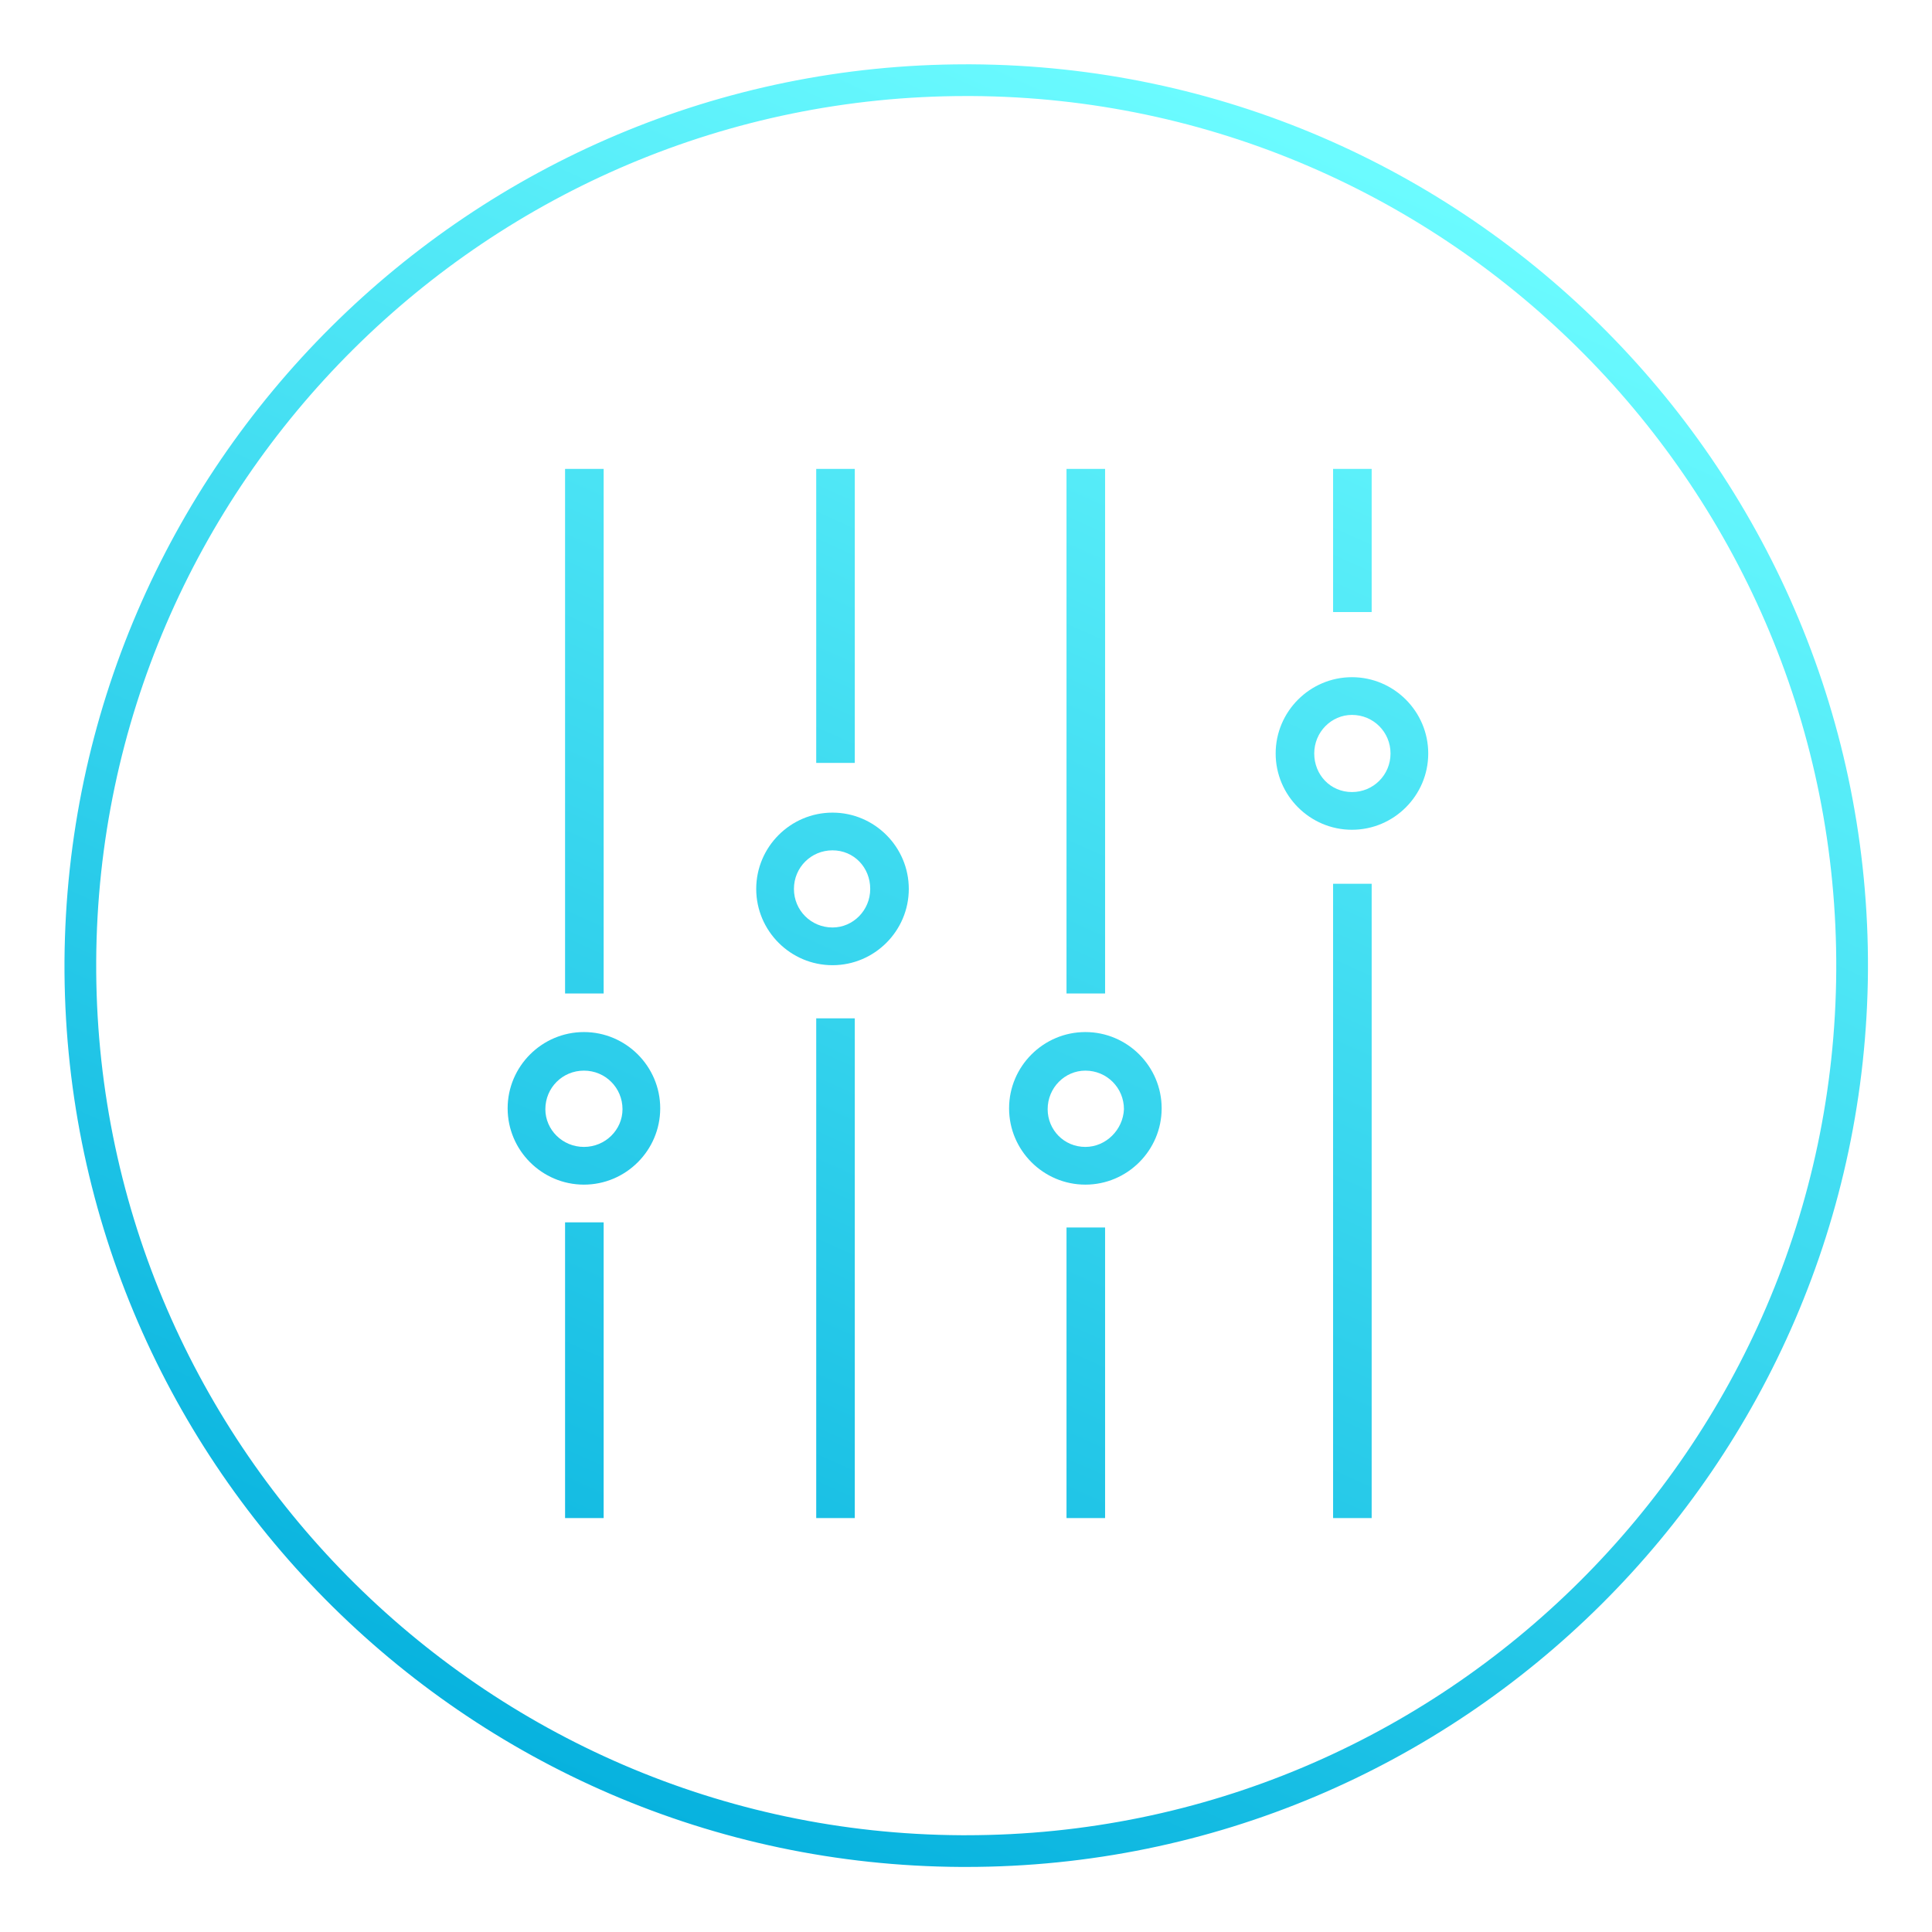 <?xml version="1.0" encoding="UTF-8" standalone="no"?>
<!-- Generator: Adobe Illustrator 21.1.0, SVG Export Plug-In . SVG Version: 6.00 Build 0)  -->

<svg
   xmlns:i="&amp;ns_ai;"
   xmlns:dc="http://purl.org/dc/elements/1.1/"
   xmlns:cc="http://creativecommons.org/ns#"
   xmlns:rdf="http://www.w3.org/1999/02/22-rdf-syntax-ns#"
   xmlns:svg="http://www.w3.org/2000/svg"
   xmlns="http://www.w3.org/2000/svg"
   xmlns:sodipodi="http://sodipodi.sourceforge.net/DTD/sodipodi-0.dtd"
   xmlns:inkscape="http://www.inkscape.org/namespaces/inkscape"
   version="1.1"
   id="Mixer_Inactive"
   x="0px"
   y="0px"
   viewBox="0 0 300 300"
   style="enable-background:new 0 0 300 300;"
   xml:space="preserve"
   inkscape:version="0.91 r13725"
   sodipodi:docname="mixer_inactive.svg"><defs
     id="defs5953" /><sodipodi:namedview
     pagecolor="#ffffff"
     bordercolor="#666666"
     borderopacity="1"
     objecttolerance="10"
     gridtolerance="10"
     guidetolerance="10"
     inkscape:pageopacity="0"
     inkscape:pageshadow="2"
     inkscape:window-width="1218"
     inkscape:window-height="723"
     id="namedview5951"
     showgrid="false"
     inkscape:zoom="0.78666667"
     inkscape:cx="-90.254237"
     inkscape:cy="150"
     inkscape:window-x="0"
     inkscape:window-y="27"
     inkscape:window-maximized="0"
     inkscape:current-layer="Mixer_Inactive" /><style
     type="text/css"
     id="style5851">
	.st0{fill:#FFFFFF;}
	.st1{font-family:'Roboto-Regular';}
	.st2{font-size:25px;}
	.st3{letter-spacing:6;}
	.st4{fill:url(#SVGID_1_);}
	.st5{fill:url(#SVGID_2_);}
	.st6{fill:url(#SVGID_3_);}
	.st7{fill:url(#SVGID_4_);}
	.st8{fill:url(#SVGID_5_);}
	.st9{fill:url(#SVGID_6_);}
	.st10{fill:url(#SVGID_7_);}
	.st11{fill:url(#SVGID_8_);}
	.st12{fill:url(#SVGID_9_);}
	.st13{fill:url(#SVGID_10_);}
	.st14{fill:url(#SVGID_11_);}
	.st15{fill:url(#SVGID_12_);}
	.st16{fill:url(#SVGID_13_);}
</style><switch
     id="switch5853"
     transform="matrix(1.331,0,0,1.331,-62.925,-27.946)"><g
       i:extraneous="self"
       id="g5855"><g
         id="g5857"><linearGradient
           id="SVGID_1_"
           gradientUnits="userSpaceOnUse"
           x1="113.683"
           y1="245.222"
           x2="205.184"
           y2="41.222"
           gradientTransform="matrix(1,0.005,-0.005,1,-2.019,-3.021)"><stop
             offset="0"
             style="stop-color:#00ADDC"
             id="stop5860" /><stop
             offset="1"
             style="stop-color:#6BFBFF"
             id="stop5862" /></linearGradient><path
           class="st4"
           d="m 160,238.8 c -0.2,0 -0.4,0 -0.6,0 C 101.4,238.5 54.5,191.1 54.8,133.1 55.2,75.3 102.3,28.5 160,28.5 c 0.2,0 0.4,0 0.6,0 58,0.3 104.9,47.7 104.6,105.7 l 0,0 C 264.8,192 217.7,238.8 160,238.8 Z m 0,-206.6 c -55.7,0 -101.2,45.2 -101.5,100.9 -0.3,55.9 45,101.7 100.9,102 0.2,0 0.4,0 0.6,0 55.7,0 101.2,-45.2 101.5,-100.9 0.3,-55.9 -45,-101.7 -100.9,-102 -0.2,0 -0.4,0 -0.6,0 z"
           id="path5864"
           style="fill:url(#SVGID_1_)"
           inkscape:connector-curvature="0" /><g
           id="mixer_2_"><linearGradient
             id="SVGID_2_"
             gradientUnits="userSpaceOnUse"
             x1="63.281"
             y1="222.615"
             x2="154.781"
             y2="18.615"><stop
               offset="0"
               style="stop-color:#00ADDC"
               id="stop5868" /><stop
               offset="1"
               style="stop-color:#6BFBFF"
               id="stop5870" /></linearGradient><rect
             x="113.2"
             y="75.7"
             class="st5"
             width="4.5"
             height="61.2"
             id="rect5872"
             style="fill:url(#SVGID_2_)" /><linearGradient
             id="SVGID_3_"
             gradientUnits="userSpaceOnUse"
             x1="91.101"
             y1="235.093"
             x2="182.601"
             y2="31.093"><stop
               offset="0"
               style="stop-color:#00ADDC"
               id="stop5875" /><stop
               offset="1"
               style="stop-color:#6BFBFF"
               id="stop5877" /></linearGradient><rect
             x="113.2"
             y="163.6"
             class="st6"
             width="4.5"
             height="34.5"
             id="rect5879"
             style="fill:url(#SVGID_3_)" /><linearGradient
             id="SVGID_4_"
             gradientUnits="userSpaceOnUse"
             x1="82.61"
             y1="231.285"
             x2="174.11"
             y2="27.285"><stop
               offset="0"
               style="stop-color:#00ADDC"
               id="stop5882" /><stop
               offset="1"
               style="stop-color:#6BFBFF"
               id="stop5884" /></linearGradient><rect
             x="142.5"
             y="75.7"
             class="st7"
             width="4.5"
             height="34.3"
             id="rect5886"
             style="fill:url(#SVGID_4_)" /><linearGradient
             id="SVGID_5_"
             gradientUnits="userSpaceOnUse"
             x1="111.005"
             y1="244.021"
             x2="202.505"
             y2="40.021"><stop
               offset="0"
               style="stop-color:#00ADDC"
               id="stop5889" /><stop
               offset="1"
               style="stop-color:#6BFBFF"
               id="stop5891" /></linearGradient><rect
             x="142.5"
             y="139.8"
             class="st8"
             width="4.5"
             height="58.3"
             id="rect5893"
             style="fill:url(#SVGID_5_)" /><linearGradient
             id="SVGID_6_"
             gradientUnits="userSpaceOnUse"
             x1="111.94"
             y1="244.44"
             x2="203.44"
             y2="40.44"><stop
               offset="0"
               style="stop-color:#00ADDC"
               id="stop5896" /><stop
               offset="1"
               style="stop-color:#6BFBFF"
               id="stop5898" /></linearGradient><rect
             x="171.7"
             y="75.7"
             class="st9"
             width="4.5"
             height="61.2"
             id="rect5900"
             style="fill:url(#SVGID_6_)" /><linearGradient
             id="SVGID_7_"
             gradientUnits="userSpaceOnUse"
             x1="139.885"
             y1="256.974"
             x2="231.385"
             y2="52.974"><stop
               offset="0"
               style="stop-color:#00ADDC"
               id="stop5903" /><stop
               offset="1"
               style="stop-color:#6BFBFF"
               id="stop5905" /></linearGradient><rect
             x="171.7"
             y="164.2"
             class="st10"
             width="4.5"
             height="33.9"
             id="rect5907"
             style="fill:url(#SVGID_7_)" /><linearGradient
             id="SVGID_8_"
             gradientUnits="userSpaceOnUse"
             x1="129.575"
             y1="252.35"
             x2="221.075"
             y2="48.35"><stop
               offset="0"
               style="stop-color:#00ADDC"
               id="stop5910" /><stop
               offset="1"
               style="stop-color:#6BFBFF"
               id="stop5912" /></linearGradient><rect
             x="202.8"
             y="75.7"
             class="st11"
             width="4.5"
             height="16.7"
             id="rect5914"
             style="fill:url(#SVGID_8_)" /><linearGradient
             id="SVGID_9_"
             gradientUnits="userSpaceOnUse"
             x1="158.332"
             y1="265.248"
             x2="249.832"
             y2="61.248"><stop
               offset="0"
               style="stop-color:#00ADDC"
               id="stop5917" /><stop
               offset="1"
               style="stop-color:#6BFBFF"
               id="stop5919" /></linearGradient><rect
             x="202.8"
             y="124.1"
             class="st12"
             width="4.5"
             height="74"
             id="rect5921"
             style="fill:url(#SVGID_9_)" /><linearGradient
             id="SVGID_10_"
             gradientUnits="userSpaceOnUse"
             x1="79.7"
             y1="229.98"
             x2="171.2"
             y2="25.98"><stop
               offset="0"
               style="stop-color:#00ADDC"
               id="stop5924" /><stop
               offset="1"
               style="stop-color:#6BFBFF"
               id="stop5926" /></linearGradient><path
             class="st13"
             d="m 115.4,141.4 c -4.9,0 -8.9,4 -8.9,8.9 0,4.9 4,8.9 8.9,8.9 4.9,0 8.9,-4 8.9,-8.9 0,-4.9 -4,-8.9 -8.9,-8.9 z m 0,13.4 c -2.5,0 -4.5,-2 -4.5,-4.4 0,-2.5 2,-4.5 4.5,-4.5 2.5,0 4.5,2 4.5,4.5 0,2.4 -2,4.4 -4.5,4.4 z"
             id="path5928"
             style="fill:url(#SVGID_10_)"
             inkscape:connector-curvature="0" /><linearGradient
             id="SVGID_11_"
             gradientUnits="userSpaceOnUse"
             x1="94.226"
             y1="236.495"
             x2="185.726"
             y2="32.495"><stop
               offset="0"
               style="stop-color:#00ADDC"
               id="stop5931" /><stop
               offset="1"
               style="stop-color:#6BFBFF"
               id="stop5933" /></linearGradient><path
             class="st14"
             d="m 144.4,115.8 c -4.9,0 -8.9,4 -8.9,8.9 0,4.9 4,8.9 8.9,8.9 4.9,0 8.9,-4 8.9,-8.9 0,-4.9 -4,-8.9 -8.9,-8.9 z m 0,13.4 c -2.5,0 -4.5,-2 -4.5,-4.5 0,-2.5 2,-4.5 4.5,-4.5 2.5,0 4.4,2 4.4,4.5 0,2.5 -2,4.5 -4.4,4.5 z"
             id="path5935"
             style="fill:url(#SVGID_11_)"
             inkscape:connector-curvature="0" /><linearGradient
             id="SVGID_12_"
             gradientUnits="userSpaceOnUse"
             x1="128.37"
             y1="251.809"
             x2="219.87"
             y2="47.809"><stop
               offset="0"
               style="stop-color:#00ADDC"
               id="stop5938" /><stop
               offset="1"
               style="stop-color:#6BFBFF"
               id="stop5940" /></linearGradient><path
             class="st15"
             d="m 173.9,141.4 c -4.9,0 -8.9,4 -8.9,8.9 0,4.9 4,8.9 8.9,8.9 4.9,0 8.9,-4 8.9,-8.9 0,-4.9 -4,-8.9 -8.9,-8.9 z m 0,13.4 c -2.5,0 -4.4,-2 -4.4,-4.4 0,-2.5 2,-4.5 4.4,-4.5 2.5,0 4.5,2 4.5,4.5 -0.1,2.4 -2.1,4.4 -4.5,4.4 z"
             id="path5942"
             style="fill:url(#SVGID_12_)"
             inkscape:connector-curvature="0" /><linearGradient
             id="SVGID_13_"
             gradientUnits="userSpaceOnUse"
             x1="138.843"
             y1="256.507"
             x2="230.343"
             y2="52.507"><stop
               offset="0"
               style="stop-color:#00ADDC"
               id="stop5945" /><stop
               offset="1"
               style="stop-color:#6BFBFF"
               id="stop5947" /></linearGradient><path
             class="st16"
             d="m 205,100 c -4.9,0 -8.9,4 -8.9,8.9 0,4.9 4,8.9 8.9,8.9 4.9,0 8.9,-4 8.9,-8.9 0,-4.9 -4,-8.9 -8.9,-8.9 z m 0,13.4 c -2.5,0 -4.4,-2 -4.4,-4.5 0,-2.5 2,-4.5 4.4,-4.5 2.5,0 4.5,2 4.5,4.5 0,2.5 -2,4.5 -4.5,4.5 z"
             id="path5949"
             style="fill:url(#SVGID_13_)"
             inkscape:connector-curvature="0" /></g></g></g></switch></svg>